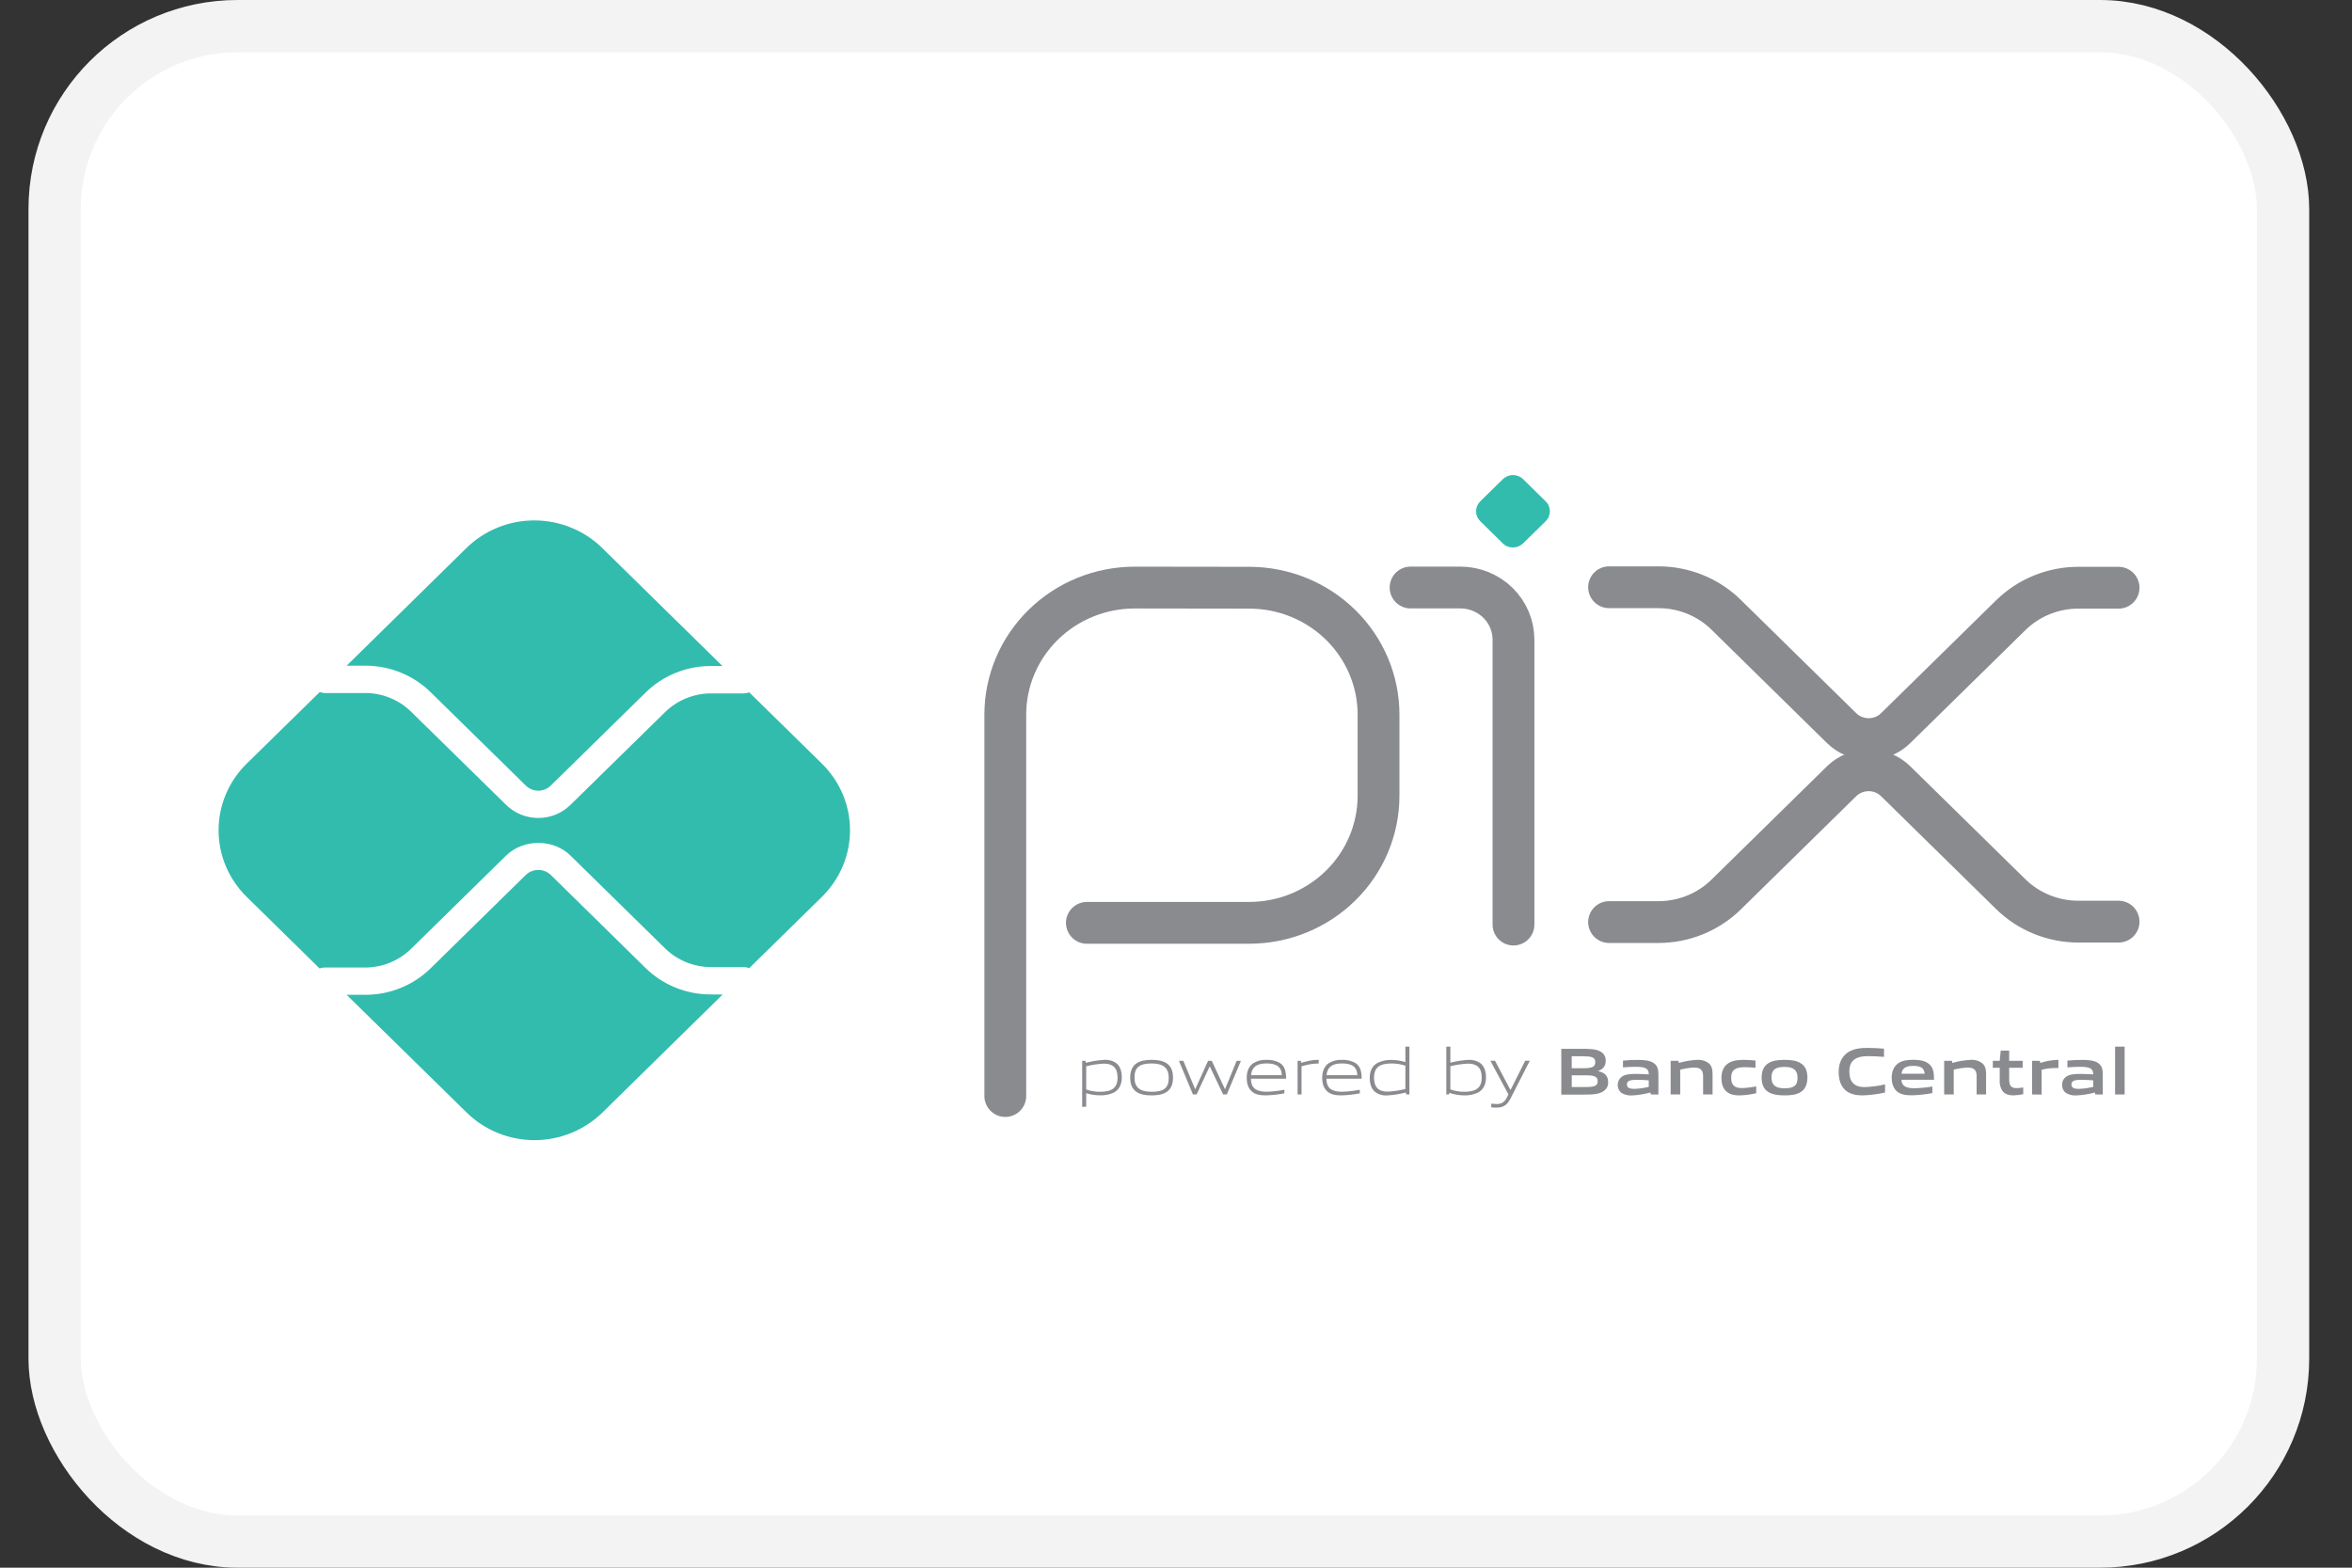 <svg width="45" height="30" viewBox="0 0 45 30" fill="none" xmlns="http://www.w3.org/2000/svg">
<rect x="0" y="0" width="45" height="30" fill="#333333" stroke="none"/>
<rect x="1.045" y="0.5" width="42.636" height="29" rx="3.5" fill="white" stroke="#F3F3F3"/>
<path d="M19.234 20.974V13.675C19.234 13.03 19.495 12.412 19.96 11.956C20.424 11.5 21.054 11.244 21.711 11.244L23.906 11.247C24.561 11.248 25.189 11.504 25.652 11.96C26.115 12.415 26.375 13.032 26.375 13.675V15.228C26.375 15.873 26.114 16.492 25.649 16.948C25.185 17.404 24.555 17.66 23.898 17.66H20.795" stroke="#898B8F" stroke-width="0.8" stroke-linecap="round" stroke-linejoin="round"/>
<path d="M26.988 11.243H27.941C28.21 11.243 28.469 11.348 28.66 11.536C28.85 11.723 28.957 11.977 28.957 12.241V17.693" stroke="#898B8F" stroke-width="0.8" stroke-linecap="round" stroke-linejoin="round"/>
<path d="M30.786 11.238H31.73C32.216 11.238 32.682 11.427 33.025 11.764L35.234 13.933C35.302 14 35.383 14.053 35.472 14.089C35.561 14.125 35.656 14.144 35.752 14.144C35.849 14.144 35.944 14.125 36.033 14.089C36.122 14.053 36.203 14 36.27 13.933L38.471 11.773C38.642 11.606 38.843 11.473 39.066 11.383C39.288 11.293 39.526 11.246 39.766 11.247H40.534" stroke="#898B8F" stroke-width="0.8" stroke-linecap="round" stroke-linejoin="round"/>
<path d="M30.786 17.645H31.73C32.216 17.645 32.682 17.456 33.025 17.119L35.234 14.951C35.372 14.816 35.558 14.74 35.752 14.74C35.947 14.74 36.133 14.816 36.27 14.951L38.471 17.111C38.815 17.448 39.281 17.637 39.766 17.637H40.534" stroke="#898B8F" stroke-width="0.8" stroke-linecap="round" stroke-linejoin="round"/>
<path d="M13.604 19.03C13.371 19.031 13.14 18.987 12.925 18.9C12.709 18.812 12.514 18.684 12.349 18.522L10.537 16.742C10.473 16.682 10.387 16.648 10.299 16.648C10.21 16.648 10.125 16.682 10.061 16.742L8.242 18.527C8.078 18.689 7.882 18.818 7.667 18.905C7.451 18.993 7.22 19.038 6.987 19.037H6.632L8.929 21.291C9.274 21.629 9.74 21.818 10.227 21.818C10.713 21.818 11.18 21.629 11.525 21.291L13.826 19.032L13.604 19.03Z" fill="#32BCAD"/>
<path d="M6.988 12.739C7.221 12.738 7.452 12.783 7.667 12.871C7.882 12.958 8.078 13.087 8.242 13.249L10.061 15.034C10.124 15.096 10.21 15.131 10.299 15.131C10.388 15.131 10.474 15.096 10.537 15.034L12.349 13.256C12.514 13.093 12.709 12.964 12.925 12.877C13.14 12.789 13.371 12.745 13.604 12.745H13.822L11.521 10.486C11.351 10.319 11.148 10.186 10.925 10.096C10.703 10.005 10.464 9.959 10.223 9.959C9.982 9.959 9.743 10.005 9.521 10.096C9.298 10.186 9.096 10.319 8.925 10.486L6.632 12.739H6.988Z" fill="#32BCAD"/>
<path d="M15.726 14.614L14.335 13.249C14.304 13.262 14.27 13.268 14.236 13.269H13.604C13.275 13.27 12.96 13.398 12.726 13.626L10.914 15.403C10.751 15.563 10.53 15.653 10.299 15.653C10.069 15.653 9.847 15.563 9.684 15.403L7.865 13.619C7.632 13.391 7.317 13.262 6.988 13.262H6.211C6.179 13.261 6.148 13.255 6.118 13.243L4.719 14.614C4.375 14.952 4.182 15.411 4.182 15.888C4.182 16.366 4.375 16.824 4.719 17.162L6.115 18.533C6.145 18.521 6.176 18.515 6.208 18.515H6.988C7.317 18.514 7.632 18.385 7.865 18.157L9.684 16.372C10.013 16.05 10.586 16.05 10.914 16.372L12.726 18.15C12.96 18.378 13.275 18.506 13.604 18.507H14.236C14.27 18.508 14.304 18.514 14.335 18.527L15.726 17.162C15.896 16.994 16.031 16.796 16.124 16.577C16.216 16.359 16.263 16.125 16.263 15.888C16.263 15.651 16.216 15.417 16.124 15.198C16.031 14.98 15.896 14.781 15.726 14.614" fill="#32BCAD"/>
<path d="M28.753 10.399L28.321 9.974C28.296 9.949 28.276 9.92 28.262 9.887C28.248 9.854 28.241 9.819 28.241 9.784C28.241 9.749 28.248 9.714 28.262 9.681C28.276 9.648 28.296 9.619 28.321 9.594L28.753 9.17C28.805 9.119 28.874 9.091 28.947 9.091C29.02 9.091 29.09 9.119 29.142 9.17L29.573 9.594C29.598 9.619 29.619 9.648 29.632 9.681C29.646 9.714 29.653 9.749 29.653 9.784C29.653 9.819 29.646 9.854 29.632 9.887C29.619 9.92 29.598 9.949 29.573 9.974L29.14 10.399C29.114 10.424 29.084 10.443 29.05 10.457C29.017 10.47 28.982 10.477 28.945 10.477C28.91 10.477 28.874 10.47 28.84 10.457C28.807 10.443 28.777 10.424 28.751 10.399" fill="#32BCAD"/>
<path d="M21.122 20.354C21.007 20.359 20.893 20.376 20.782 20.405V20.849C20.867 20.879 20.956 20.894 21.047 20.893C21.274 20.893 21.382 20.818 21.382 20.622C21.382 20.437 21.294 20.354 21.122 20.354ZM20.705 21.181V20.3H20.768L20.774 20.338C20.89 20.308 21.009 20.289 21.129 20.282C21.212 20.276 21.294 20.299 21.361 20.348C21.438 20.41 21.463 20.511 21.463 20.621C21.463 20.73 21.425 20.844 21.318 20.904C21.236 20.944 21.146 20.963 21.054 20.961C20.962 20.961 20.87 20.947 20.782 20.92V21.179L20.705 21.181Z" fill="#898B8F"/>
<path d="M22.034 20.351C21.807 20.351 21.706 20.421 21.706 20.618C21.706 20.807 21.805 20.893 22.034 20.893C22.262 20.893 22.361 20.824 22.361 20.628C22.361 20.438 22.261 20.351 22.034 20.351ZM22.326 20.893C22.25 20.946 22.15 20.962 22.034 20.962C21.918 20.962 21.815 20.945 21.741 20.893C21.658 20.835 21.624 20.743 21.624 20.623C21.624 20.503 21.658 20.41 21.741 20.351C21.815 20.299 21.916 20.282 22.034 20.282C22.152 20.282 22.251 20.299 22.326 20.351C22.411 20.41 22.443 20.505 22.443 20.621C22.443 20.738 22.41 20.835 22.326 20.893Z" fill="#898B8F"/>
<path d="M23.402 20.944L23.148 20.41H23.143L22.894 20.944H22.824L22.556 20.3H22.64L22.865 20.84H22.87L23.114 20.3H23.184L23.435 20.84H23.44L23.66 20.3H23.742L23.472 20.944H23.402Z" fill="#898B8F"/>
<path d="M24.23 20.35C24.02 20.35 23.949 20.442 23.936 20.575H24.525C24.519 20.429 24.442 20.35 24.23 20.35ZM24.228 20.962C24.102 20.962 24.02 20.944 23.955 20.89C23.878 20.825 23.853 20.731 23.853 20.623C23.853 20.515 23.887 20.41 23.975 20.348C24.051 20.3 24.14 20.278 24.23 20.282C24.322 20.277 24.414 20.299 24.493 20.345C24.587 20.407 24.606 20.517 24.606 20.642H23.934C23.936 20.774 23.98 20.892 24.235 20.892C24.349 20.889 24.462 20.876 24.574 20.854V20.922C24.46 20.945 24.345 20.958 24.229 20.961" fill="#898B8F"/>
<path d="M24.826 20.944V20.3H24.888L24.894 20.338C25.033 20.303 25.098 20.282 25.22 20.282H25.23V20.353H25.211C25.109 20.353 25.046 20.367 24.902 20.404V20.943L24.826 20.944Z" fill="#898B8F"/>
<path d="M25.674 20.35C25.464 20.35 25.393 20.442 25.38 20.575H25.969C25.963 20.429 25.886 20.35 25.674 20.35ZM25.672 20.962C25.546 20.962 25.464 20.944 25.399 20.89C25.323 20.825 25.297 20.731 25.297 20.623C25.297 20.515 25.332 20.41 25.419 20.348C25.495 20.3 25.584 20.278 25.674 20.282C25.766 20.277 25.858 20.299 25.937 20.345C26.032 20.407 26.052 20.517 26.052 20.642H25.377C25.38 20.774 25.424 20.892 25.678 20.892C25.792 20.889 25.906 20.876 26.017 20.854V20.922C25.904 20.945 25.789 20.958 25.673 20.961" fill="#898B8F"/>
<path d="M26.889 20.394C26.804 20.365 26.714 20.351 26.624 20.351C26.397 20.351 26.289 20.426 26.289 20.623C26.289 20.809 26.378 20.89 26.549 20.89C26.664 20.885 26.778 20.868 26.889 20.84V20.394ZM26.904 20.944L26.897 20.906C26.781 20.937 26.662 20.956 26.542 20.962C26.459 20.969 26.377 20.945 26.31 20.896C26.233 20.834 26.207 20.733 26.207 20.623C26.207 20.509 26.246 20.4 26.353 20.342C26.435 20.301 26.526 20.281 26.618 20.283C26.71 20.284 26.801 20.298 26.889 20.324V20.029H26.966V20.944H26.904Z" fill="#898B8F"/>
<path d="M28.089 20.354C27.974 20.359 27.86 20.376 27.749 20.404V20.848C27.834 20.878 27.924 20.893 28.014 20.893C28.241 20.893 28.349 20.818 28.349 20.621C28.349 20.436 28.261 20.354 28.089 20.354ZM28.285 20.904C28.203 20.944 28.113 20.964 28.022 20.962C27.922 20.961 27.823 20.945 27.728 20.913L27.724 20.944H27.672V20.029H27.749V20.336C27.863 20.307 27.979 20.289 28.096 20.282C28.179 20.277 28.261 20.3 28.328 20.349C28.405 20.411 28.431 20.512 28.431 20.621C28.431 20.731 28.392 20.845 28.285 20.904Z" fill="#898B8F"/>
<path d="M28.532 21.19V21.12C28.57 21.124 28.605 21.127 28.63 21.127C28.724 21.127 28.783 21.099 28.835 20.994L28.86 20.943L28.515 20.299H28.604L28.897 20.855H28.902L29.181 20.299H29.269L28.9 21.022C28.832 21.153 28.76 21.196 28.626 21.196C28.594 21.196 28.562 21.194 28.531 21.19" fill="#898B8F"/>
<path d="M30.326 20.577H30.072V20.802H30.326C30.502 20.802 30.568 20.783 30.568 20.689C30.568 20.589 30.477 20.577 30.325 20.577H30.326ZM30.279 20.213H30.071V20.442H30.28C30.453 20.442 30.522 20.422 30.522 20.326C30.522 20.224 30.435 20.214 30.279 20.214V20.213ZM30.674 20.886C30.58 20.944 30.467 20.947 30.261 20.947H29.872V20.071H30.252C30.43 20.071 30.539 20.073 30.629 20.127C30.66 20.145 30.684 20.17 30.7 20.201C30.716 20.231 30.723 20.266 30.721 20.3C30.721 20.392 30.682 20.453 30.58 20.494V20.499C30.695 20.524 30.768 20.582 30.768 20.706C30.771 20.741 30.764 20.776 30.747 20.808C30.73 20.839 30.705 20.865 30.674 20.883" fill="#898B8F"/>
<path d="M31.545 20.674C31.468 20.667 31.392 20.664 31.309 20.664C31.175 20.664 31.128 20.69 31.128 20.75C31.128 20.811 31.166 20.837 31.27 20.837C31.363 20.834 31.455 20.821 31.545 20.799V20.674ZM31.583 20.944L31.578 20.906C31.462 20.938 31.343 20.957 31.222 20.963C31.153 20.967 31.083 20.951 31.024 20.915C30.998 20.894 30.978 20.867 30.966 20.837C30.953 20.806 30.949 20.773 30.953 20.74C30.956 20.708 30.968 20.676 30.987 20.649C31.006 20.622 31.032 20.6 31.062 20.585C31.131 20.553 31.223 20.551 31.308 20.551C31.376 20.551 31.468 20.555 31.545 20.56V20.548C31.545 20.448 31.478 20.415 31.293 20.415C31.222 20.415 31.135 20.418 31.052 20.426V20.296C31.144 20.288 31.248 20.283 31.334 20.283C31.449 20.283 31.566 20.292 31.64 20.343C31.714 20.394 31.73 20.468 31.73 20.564V20.945L31.583 20.944Z" fill="#898B8F"/>
<path d="M32.585 20.944V20.589C32.585 20.471 32.524 20.429 32.415 20.429C32.324 20.433 32.234 20.447 32.147 20.47V20.944H31.964V20.3H32.113L32.12 20.341C32.234 20.308 32.352 20.288 32.47 20.282C32.551 20.276 32.631 20.3 32.695 20.349C32.747 20.394 32.766 20.458 32.766 20.55V20.944H32.585Z" fill="#898B8F"/>
<path d="M33.284 20.962C33.199 20.962 33.107 20.95 33.039 20.894C32.959 20.83 32.936 20.73 32.936 20.621C32.936 20.52 32.969 20.408 33.069 20.346C33.151 20.294 33.252 20.282 33.358 20.282C33.434 20.282 33.507 20.287 33.587 20.295V20.433C33.521 20.426 33.442 20.422 33.378 20.422C33.204 20.422 33.122 20.475 33.122 20.623C33.122 20.762 33.184 20.822 33.326 20.822C33.419 20.819 33.511 20.808 33.601 20.789V20.921C33.497 20.945 33.39 20.959 33.282 20.962" fill="#898B8F"/>
<path d="M34.144 20.417C33.97 20.417 33.893 20.471 33.893 20.618C33.893 20.764 33.97 20.826 34.144 20.826C34.318 20.826 34.392 20.774 34.392 20.628C34.392 20.481 34.318 20.417 34.144 20.417ZM34.458 20.894C34.378 20.948 34.273 20.962 34.144 20.962C34.015 20.962 33.908 20.946 33.828 20.894C33.737 20.835 33.705 20.739 33.705 20.623C33.705 20.507 33.737 20.408 33.828 20.35C33.908 20.297 34.013 20.282 34.144 20.282C34.275 20.282 34.378 20.297 34.458 20.35C34.549 20.408 34.58 20.507 34.58 20.621C34.58 20.736 34.548 20.835 34.458 20.894Z" fill="#898B8F"/>
<path d="M35.637 20.962C35.527 20.962 35.407 20.944 35.318 20.871C35.211 20.784 35.179 20.651 35.179 20.507C35.179 20.378 35.221 20.225 35.359 20.136C35.467 20.067 35.601 20.053 35.736 20.053C35.834 20.053 35.936 20.059 36.046 20.068V20.225C35.952 20.217 35.834 20.211 35.744 20.211C35.49 20.211 35.383 20.305 35.383 20.507C35.383 20.708 35.483 20.803 35.67 20.803C35.803 20.799 35.936 20.782 36.066 20.751V20.907C35.925 20.939 35.781 20.957 35.637 20.962Z" fill="#898B8F"/>
<path d="M36.604 20.397C36.451 20.397 36.393 20.451 36.382 20.547H36.823C36.818 20.443 36.755 20.397 36.604 20.397ZM36.576 20.96C36.469 20.96 36.371 20.948 36.298 20.889C36.226 20.83 36.193 20.73 36.193 20.62C36.193 20.522 36.226 20.412 36.317 20.348C36.397 20.292 36.5 20.281 36.604 20.281C36.697 20.281 36.808 20.291 36.888 20.346C36.993 20.419 37.003 20.531 37.003 20.663H36.38C36.384 20.762 36.437 20.825 36.622 20.825C36.739 20.823 36.856 20.812 36.971 20.792V20.918C36.841 20.943 36.709 20.957 36.576 20.96Z" fill="#898B8F"/>
<path d="M37.818 20.944V20.589C37.818 20.471 37.757 20.429 37.648 20.429C37.557 20.433 37.468 20.447 37.38 20.47V20.944H37.197V20.3H37.346L37.353 20.341C37.467 20.308 37.585 20.288 37.704 20.282C37.784 20.276 37.864 20.3 37.928 20.349C37.98 20.394 37.999 20.458 37.999 20.55V20.944H37.818Z" fill="#898B8F"/>
<path d="M38.521 20.962C38.433 20.962 38.352 20.937 38.308 20.87C38.272 20.811 38.255 20.743 38.26 20.675V20.434H38.128V20.3H38.26L38.279 20.105H38.441V20.3H38.699V20.434H38.441V20.641C38.439 20.682 38.445 20.724 38.459 20.763C38.479 20.806 38.521 20.823 38.579 20.823C38.623 20.822 38.667 20.818 38.71 20.81V20.939C38.647 20.952 38.584 20.96 38.52 20.962" fill="#898B8F"/>
<path d="M38.879 20.944V20.3H39.028L39.035 20.341C39.139 20.306 39.249 20.287 39.359 20.282C39.367 20.282 39.375 20.282 39.383 20.282V20.438C39.362 20.438 39.337 20.438 39.319 20.438C39.232 20.439 39.146 20.45 39.062 20.471V20.947L38.879 20.944Z" fill="#898B8F"/>
<path d="M40.049 20.674C39.972 20.667 39.896 20.664 39.812 20.664C39.679 20.664 39.632 20.69 39.632 20.75C39.632 20.811 39.67 20.837 39.773 20.837C39.867 20.834 39.959 20.821 40.049 20.799V20.674ZM40.087 20.944L40.082 20.906C39.966 20.938 39.846 20.957 39.726 20.963C39.656 20.967 39.587 20.951 39.527 20.915C39.503 20.897 39.484 20.873 39.471 20.846C39.459 20.819 39.453 20.79 39.455 20.76C39.453 20.723 39.462 20.687 39.482 20.656C39.502 20.625 39.531 20.6 39.565 20.585C39.634 20.553 39.726 20.551 39.811 20.551C39.88 20.551 39.972 20.555 40.048 20.56V20.548C40.048 20.448 39.981 20.415 39.797 20.415C39.725 20.415 39.638 20.418 39.555 20.426V20.296C39.647 20.288 39.751 20.283 39.837 20.283C39.952 20.283 40.069 20.292 40.143 20.343C40.217 20.394 40.232 20.468 40.232 20.564V20.945L40.087 20.944Z" fill="#898B8F"/>
<path d="M40.467 20.029H40.65V20.944H40.467V20.029Z" fill="#898B8F"/>
</svg>

